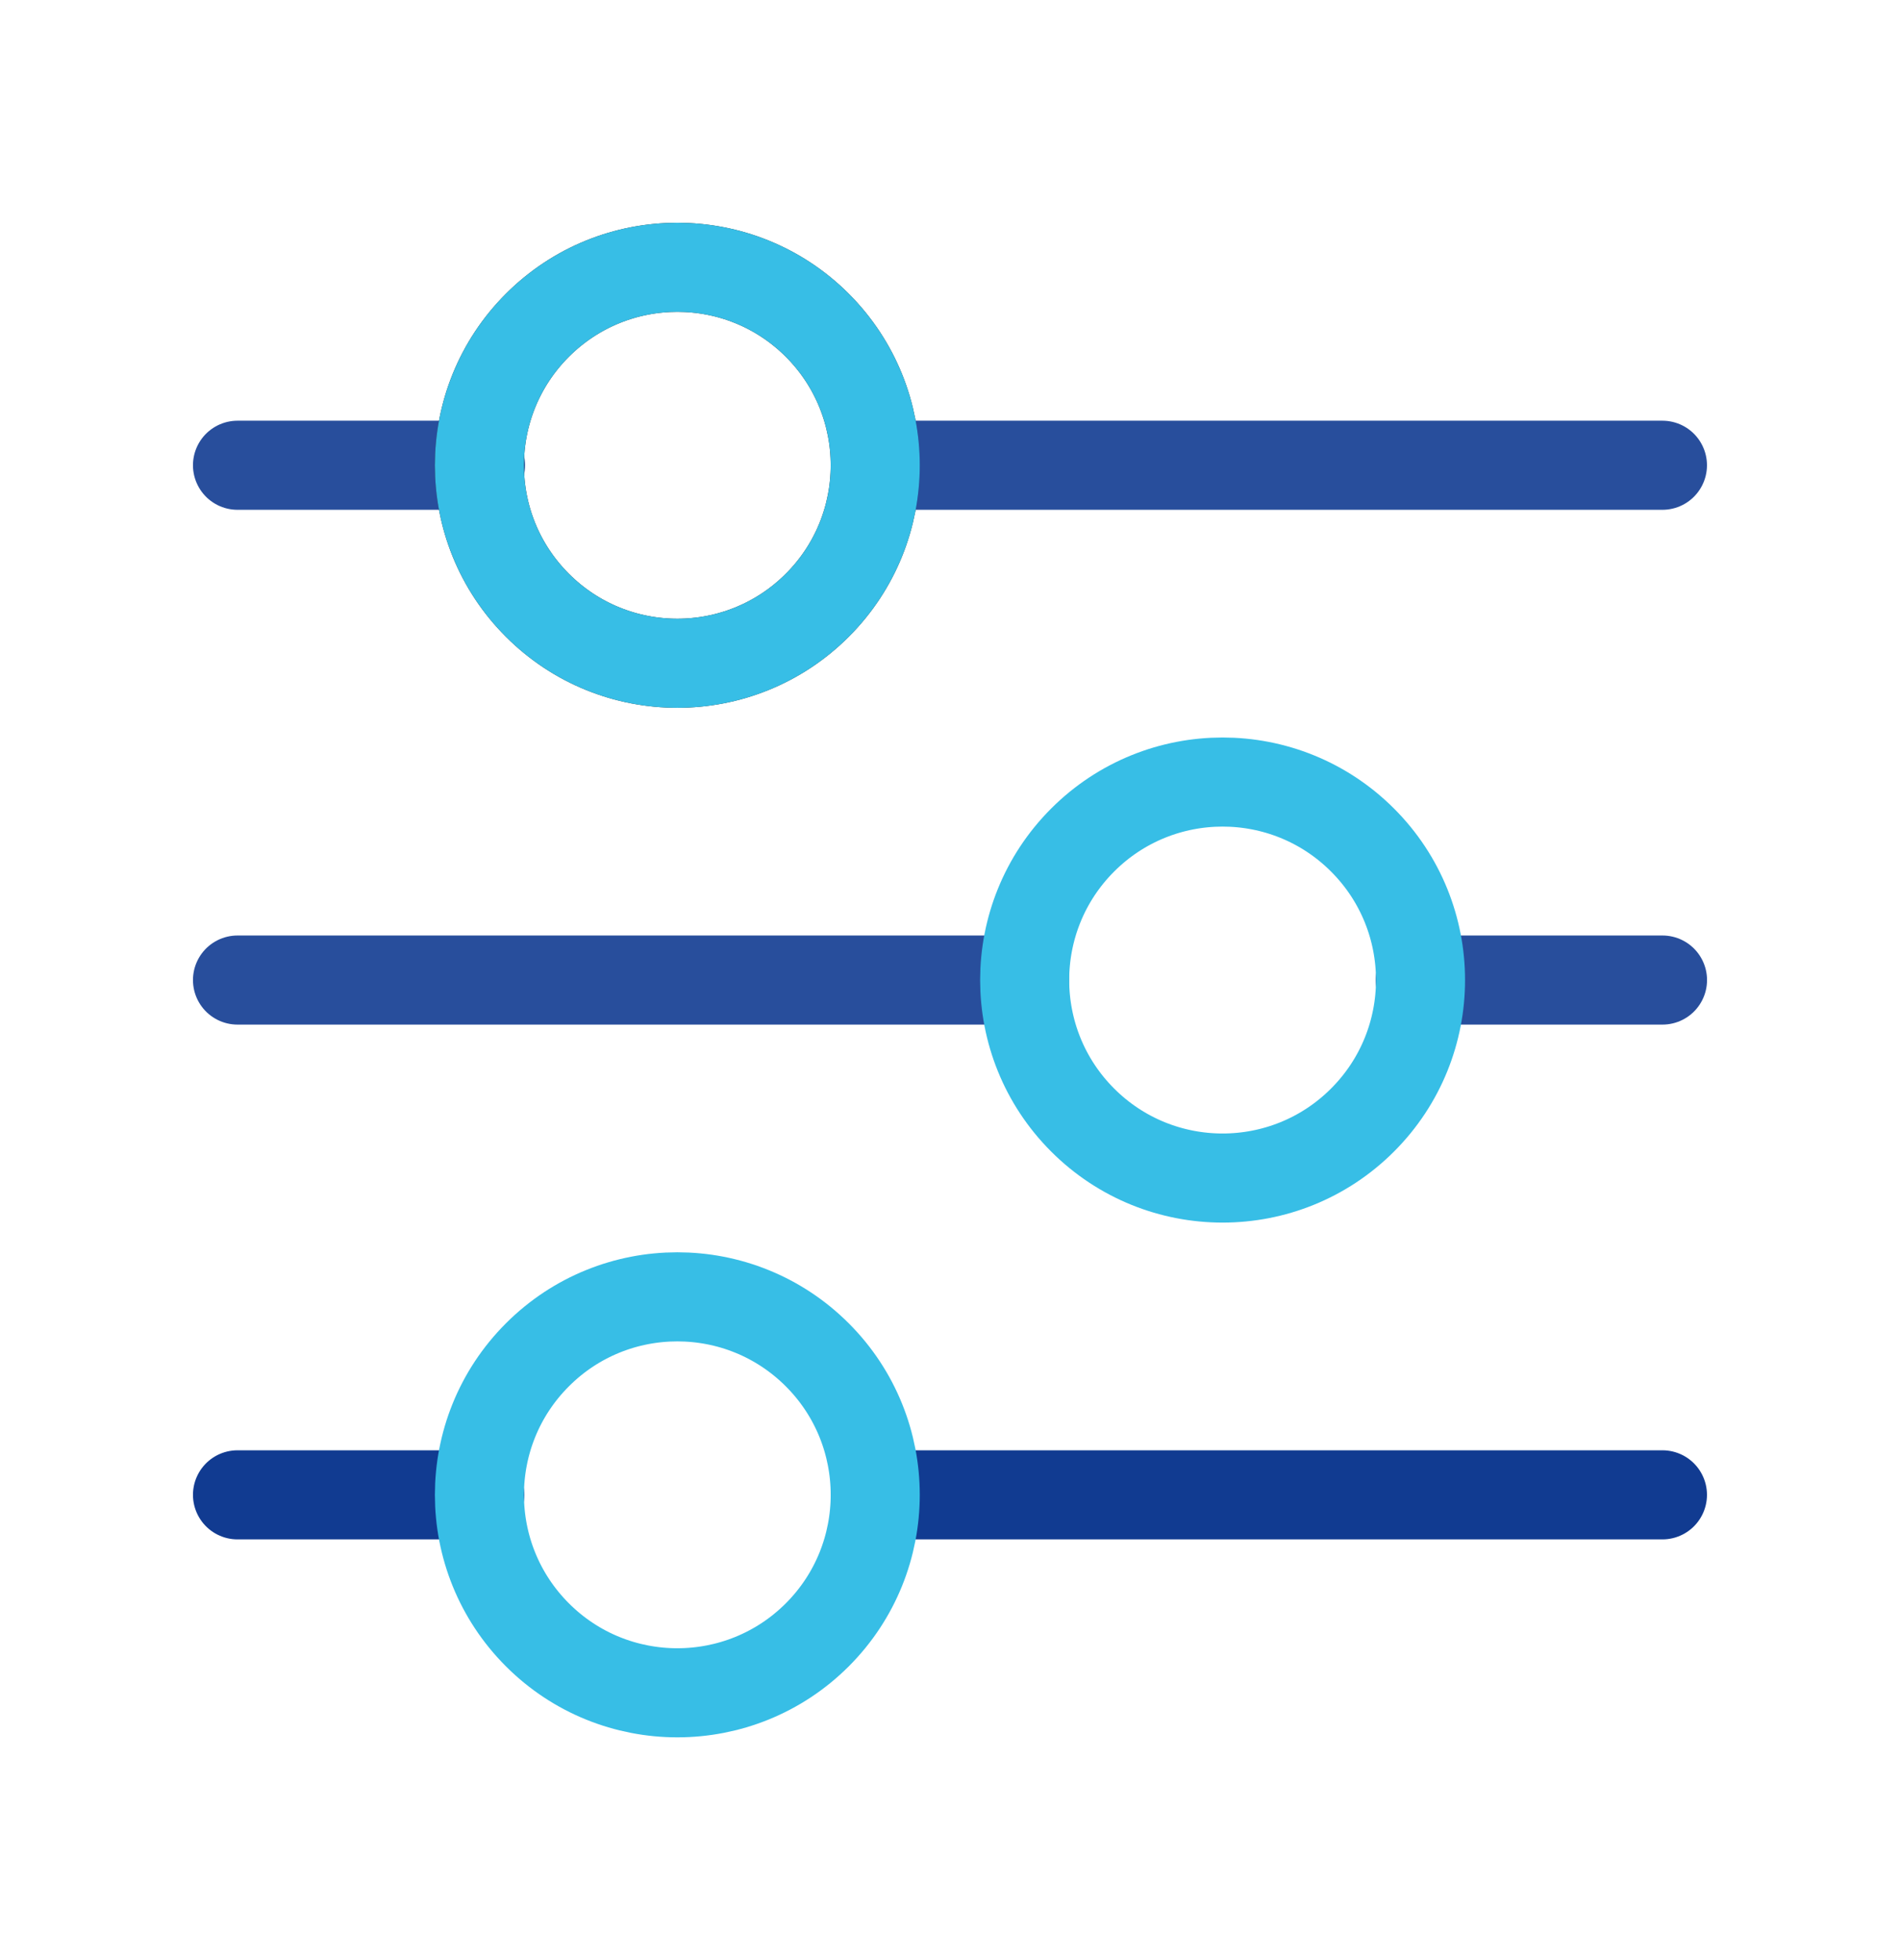 <svg xmlns="http://www.w3.org/2000/svg" width="32" height="33" viewBox="0 0 32 33" fill="none">
  <path opacity="0.9" d="M4 7.833H8.093" stroke="#113B91" stroke-width="1.5" stroke-linecap="round" stroke-linejoin="round"/>
  <path d="M13.765 5.476C15.066 6.778 15.066 8.889 13.765 10.19C12.463 11.492 10.352 11.492 9.051 10.19C7.749 8.889 7.749 6.778 9.051 5.476C10.352 4.175 12.463 4.175 13.765 5.476" stroke="#323232" stroke-width="1.5" stroke-linecap="round" stroke-linejoin="round"/>
  <path opacity="0.9" d="M14.746 7.833H27.999" stroke="#113B91" stroke-width="1.5" stroke-linecap="round" stroke-linejoin="round"/>
  <path d="M13.765 5.476C15.066 6.778 15.066 8.889 13.765 10.19C12.463 11.492 10.352 11.492 9.051 10.19C7.749 8.889 7.749 6.778 9.051 5.476C10.352 4.175 12.463 4.175 13.765 5.476" stroke="#37BEE6" stroke-width="1.5" stroke-linecap="round" stroke-linejoin="round"/>
  <path opacity="0.9" d="M28 16.5H23.92" stroke="#113B91" stroke-width="1.5" stroke-linecap="round" stroke-linejoin="round"/>
  <path opacity="0.9" d="M17.253 16.5H4" stroke="#113B91" stroke-width="1.5" stroke-linecap="round" stroke-linejoin="round"/>
  <path d="M22.948 14.143C24.25 15.445 24.25 17.555 22.948 18.857C21.646 20.159 19.536 20.159 18.234 18.857C16.932 17.555 16.932 15.445 18.234 14.143C19.536 12.841 21.646 12.841 22.948 14.143" stroke="#37BEE6" stroke-width="1.5" stroke-linecap="round" stroke-linejoin="round"/>
  <path d="M14.746 25.167H27.999" stroke="#113B91" stroke-width="1.5" stroke-linecap="round" stroke-linejoin="round"/>
  <path d="M4 25.167H8.08" stroke="#113B91" stroke-width="1.5" stroke-linecap="round" stroke-linejoin="round"/>
  <path d="M13.765 22.81C15.066 24.111 15.066 26.222 13.765 27.524C12.463 28.825 10.352 28.825 9.051 27.524C7.749 26.222 7.749 24.111 9.051 22.81C10.352 21.508 12.463 21.508 13.765 22.81" stroke="#37BEE6" stroke-width="1.5" stroke-linecap="round" stroke-linejoin="round"/>
</svg>
